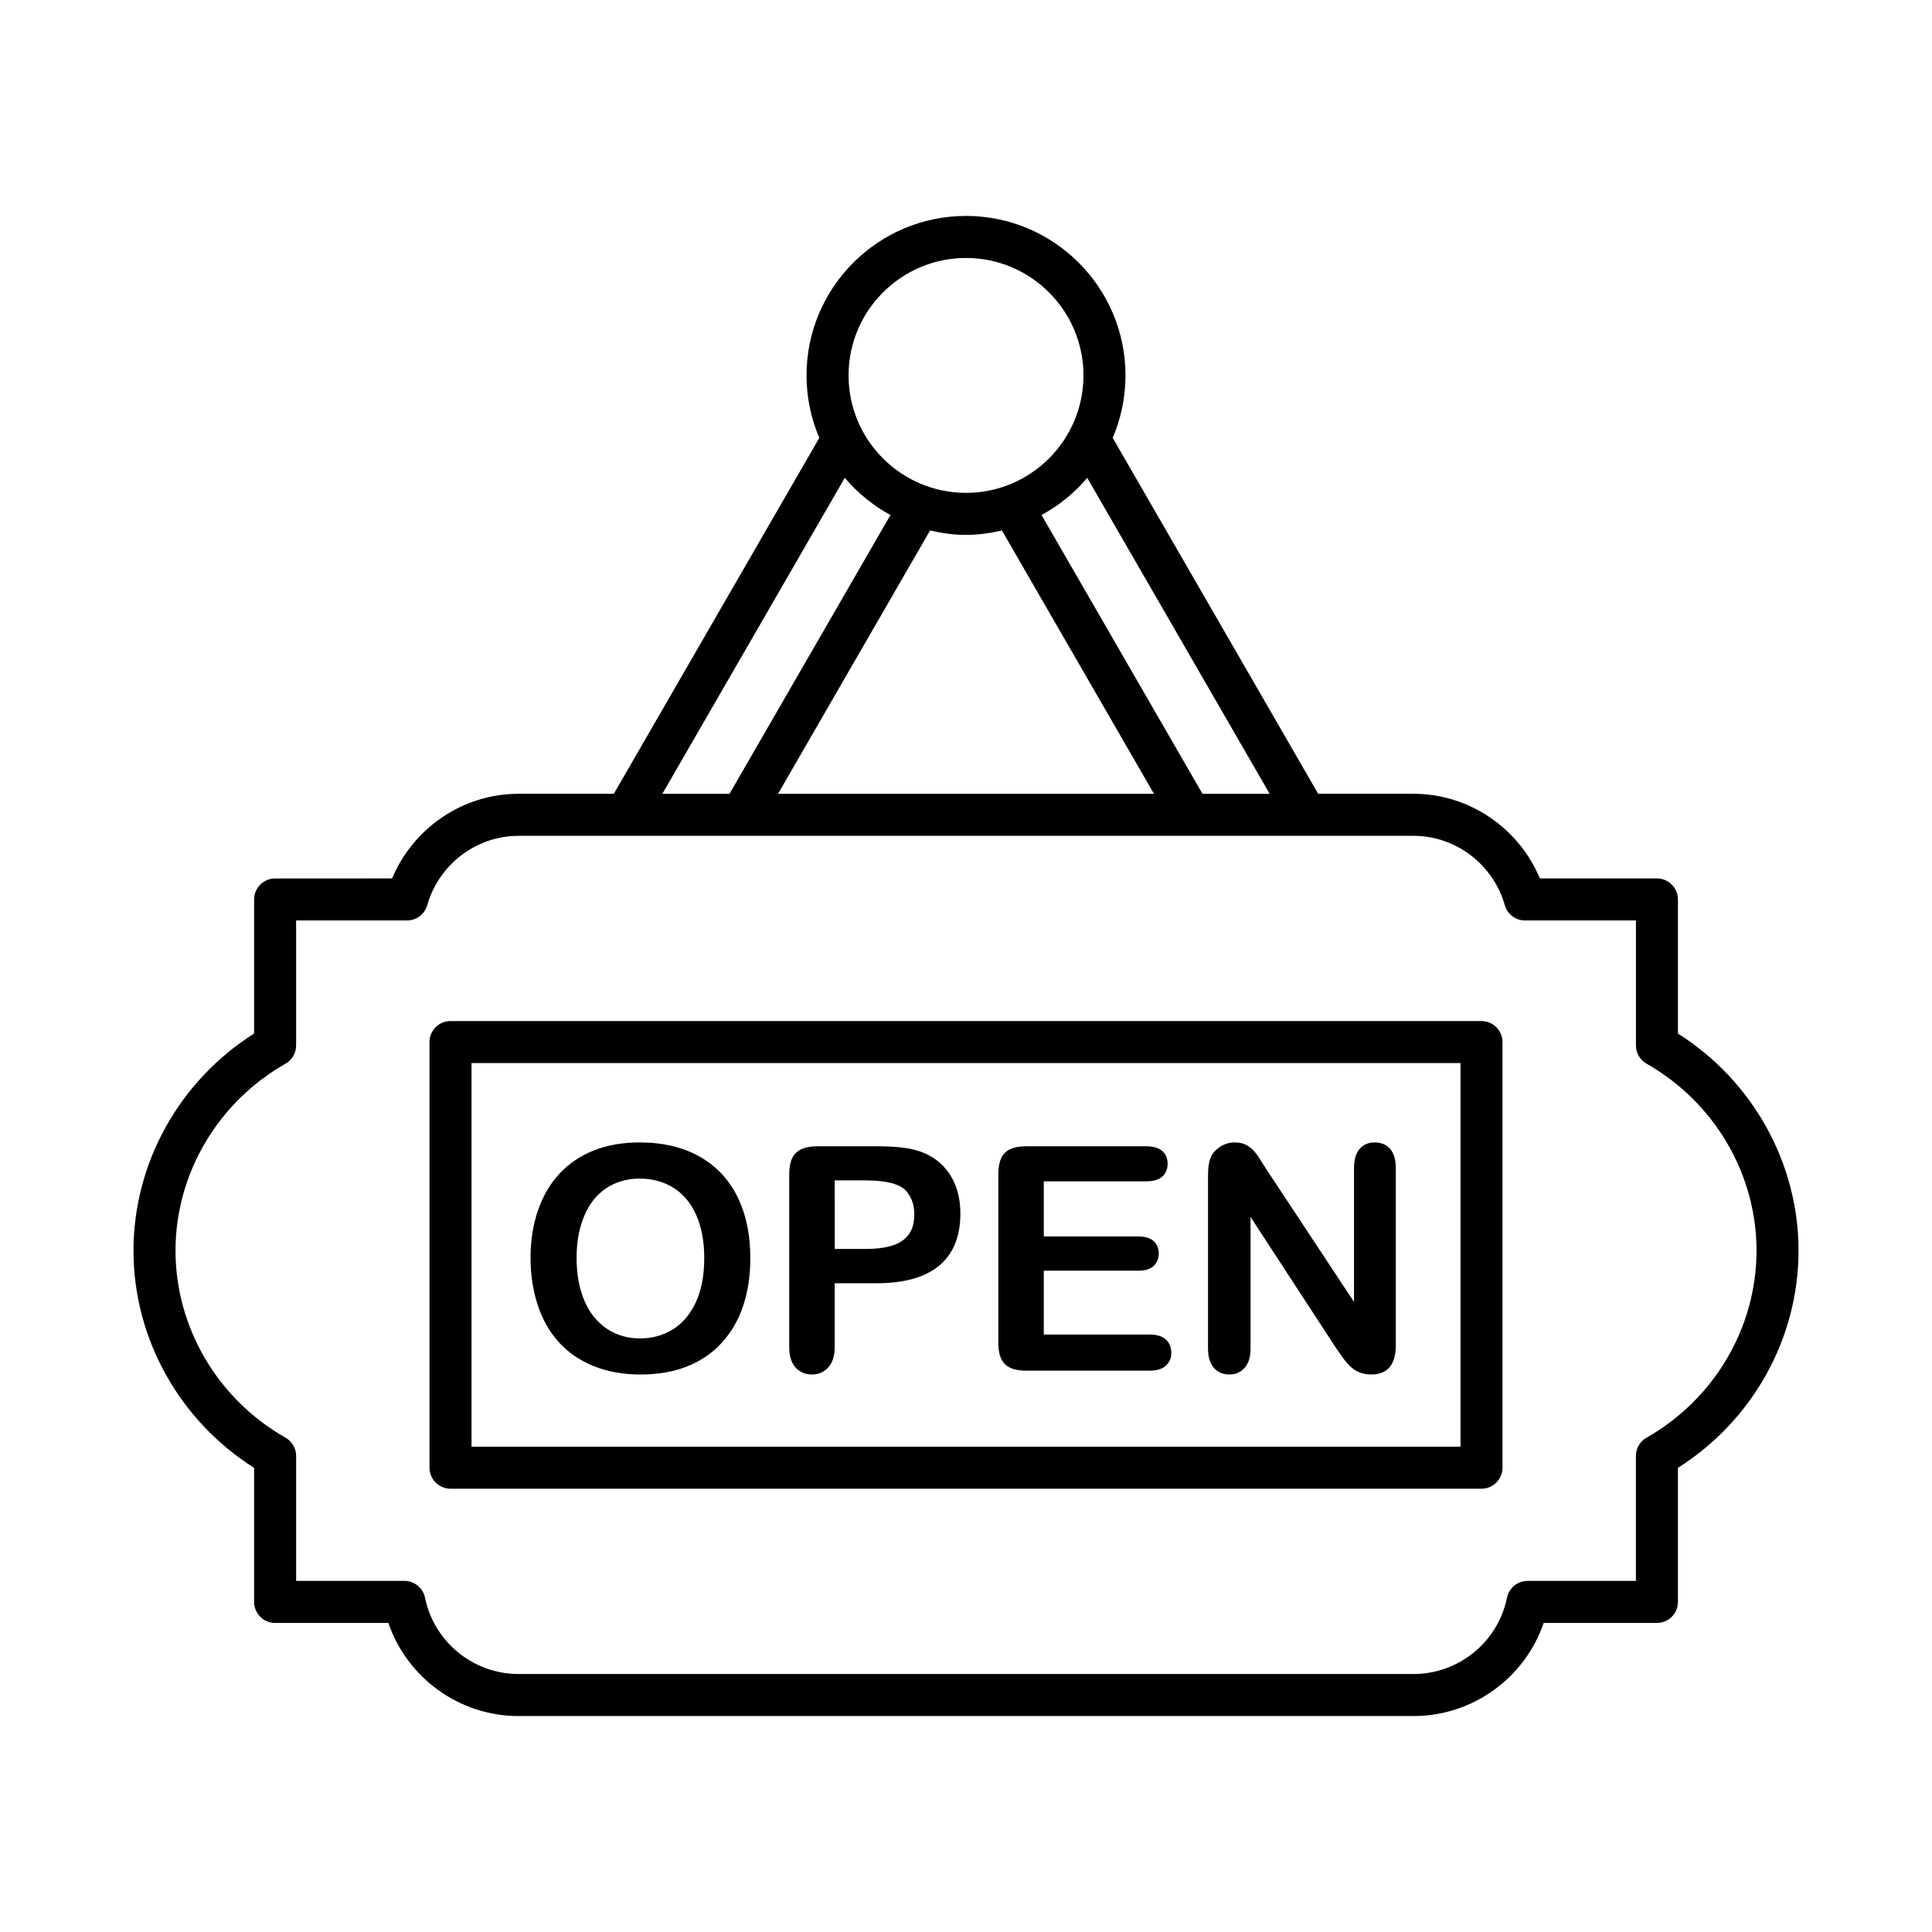 <?xml version="1.0" encoding="UTF-8"?>
<!-- Uploaded to: ICON Repo, www.svgrepo.com, Generator: ICON Repo Mixer Tools -->
<svg fill="#000000" width="800px" height="800px" version="1.1" viewBox="144 144 512 512" xmlns="http://www.w3.org/2000/svg">
 <g>
  <path d="m588.67 417.9v-35.535c0-3.074-2.496-5.57-5.57-5.57h-31.012c-5.59-13.395-18.809-22.434-33.477-22.434h-25.281l-54.453-94.32c2.176-5.086 3.387-10.676 3.387-16.551 0-23.309-18.957-42.266-42.266-42.266-23.301 0-42.262 18.957-42.262 42.266 0 5.871 1.215 11.461 3.387 16.551l-54.453 94.32h-25.281c-14.672 0-27.887 9.035-33.48 22.434l-31 0.004c-3.074 0-5.57 2.496-5.57 5.57v35.527c-19.801 12.531-31.965 34.289-31.965 57.551 0 23.262 12.164 45.02 31.965 57.551v35.527c0 3.074 2.496 5.57 5.57 5.57h30.012c4.957 14.539 18.789 24.676 34.473 24.676h237.22c15.688 0 29.516-10.137 34.469-24.676h30.02c3.074 0 5.57-2.496 5.57-5.57v-35.535c19.793-12.523 31.957-34.285 31.957-57.547 0-23.258-12.164-45.02-31.957-57.543zm-108.2-63.535h-17.801l-42.652-73.879c4.644-2.523 8.723-5.848 12.113-9.852zm-30.66 0h-99.621l40.289-69.785c3.07 0.715 6.234 1.176 9.52 1.176s6.449-0.465 9.523-1.176zm-49.809-142c17.16 0 31.129 13.965 31.129 31.129 0 17.164-13.969 31.121-31.129 31.121s-31.121-13.961-31.121-31.121c-0.004-17.164 13.957-31.129 31.121-31.129zm-32.125 58.266c3.387 4.004 7.465 7.328 12.105 9.852l-42.656 73.883h-17.793zm212.47 254.37c-1.742 0.984-2.816 2.836-2.816 4.84v33.113h-28.703c-2.652 0-4.93 1.863-5.461 4.461-2.375 11.715-12.781 20.215-24.758 20.215h-237.21c-11.969 0-22.383-8.508-24.766-20.215-0.531-2.598-2.809-4.461-5.461-4.461h-28.695v-33.113c0-2.008-1.074-3.856-2.816-4.84-17.977-10.219-29.148-29.211-29.148-49.555s11.172-39.336 29.148-49.555c1.742-0.984 2.816-2.836 2.816-4.84v-33.113h29.383c2.488 0 4.68-1.652 5.359-4.047 3.078-10.824 13.027-18.387 24.18-18.387h237.22c11.152 0 21.094 7.562 24.172 18.387 0.68 2.394 2.871 4.047 5.359 4.047h29.387v33.113c0 2.004 1.074 3.856 2.816 4.84 17.977 10.219 29.145 29.203 29.145 49.555-0.004 20.352-11.168 39.336-29.148 49.555z"/>
  <path d="m536.61 414.59h-273.22c-3.074 0-5.57 2.496-5.57 5.57v112.8c0 3.074 2.496 5.57 5.57 5.57h273.22c3.074 0 5.57-2.496 5.57-5.57v-112.8c0-3.074-2.496-5.57-5.57-5.57zm-5.57 112.8h-262.08v-101.66h262.09v101.66z"/>
  <path d="m292.06 499.66c2.461 2.731 5.531 4.848 9.207 6.348s7.844 2.25 12.492 2.25c4.68 0 8.828-0.73 12.453-2.191s6.68-3.57 9.168-6.328c2.488-2.758 4.356-6.016 5.598-9.777 1.246-3.758 1.867-7.938 1.867-12.535 0-6.219-1.137-11.637-3.406-16.246-2.273-4.609-5.617-8.168-10.039-10.668s-9.715-3.754-15.879-3.754c-4.543 0-8.598 0.711-12.168 2.129-3.57 1.418-6.598 3.469-9.086 6.144-2.488 2.676-4.387 5.922-5.699 9.734s-1.969 8.004-1.969 12.574c0 4.461 0.629 8.613 1.887 12.453 1.254 3.848 3.113 7.137 5.574 9.867zm6.023-31.375c0.852-2.691 2.016-4.902 3.488-6.633 1.473-1.73 3.231-3.047 5.273-3.953 2.043-0.906 4.266-1.359 6.672-1.359 3.379 0 6.375 0.82 8.984 2.457s4.617 4.051 6.023 7.242 2.109 6.965 2.109 11.316c0 4.707-0.766 8.668-2.293 11.887s-3.582 5.598-6.164 7.141c-2.582 1.543-5.414 2.312-8.496 2.312-2.406 0-4.617-0.445-6.633-1.34-2.016-0.891-3.801-2.238-5.356-4.035-1.555-1.797-2.758-4.062-3.609-6.793-0.852-2.731-1.277-5.785-1.277-9.168 0-3.363 0.426-6.383 1.277-9.074z"/>
  <path d="m359.2 508.25c1.73 0 3.164-0.621 4.301-1.867 1.137-1.242 1.703-3.07 1.703-5.477v-16.832h11.035c7.383 0 12.941-1.562 16.672-4.684 3.731-3.125 5.598-7.715 5.598-13.77 0-2.84-0.461-5.394-1.379-7.668-0.918-2.269-2.266-4.191-4.035-5.758-1.77-1.57-3.875-2.691-6.309-3.367-2.461-0.703-5.977-1.055-10.547-1.055h-15.457c-2.648 0-4.582 0.566-5.801 1.703s-1.824 3.027-1.824 5.68v45.836c0 2.379 0.555 4.184 1.664 5.414 1.105 1.23 2.566 1.844 4.379 1.844zm6.004-51.434h8.117c5.383 0 8.938 0.879 10.668 2.637 1.543 1.648 2.312 3.785 2.312 6.41 0 2.191-0.5 3.961-1.5 5.312-1 1.352-2.457 2.324-4.359 2.922-1.906 0.594-4.281 0.891-7.117 0.891h-8.117z"/>
  <path d="m415.95 507.24h32.734c1.895 0 3.32-0.441 4.281-1.32 0.961-0.879 1.441-2.019 1.441-3.426 0-1.461-0.48-2.629-1.441-3.508-0.961-0.879-2.387-1.32-4.281-1.32h-28.07v-16.914h24.988c1.867 0 3.246-0.426 4.137-1.277 0.891-0.852 1.34-1.953 1.34-3.305 0-1.352-0.453-2.441-1.359-3.266-0.906-0.824-2.277-1.238-4.117-1.238h-24.988v-14.602h27.137c1.918 0 3.348-0.426 4.281-1.277 0.934-0.852 1.398-1.98 1.398-3.387 0-1.379-0.465-2.496-1.398-3.348-0.934-0.852-2.359-1.277-4.281-1.277h-31.801c-1.703 0-3.106 0.25-4.199 0.75s-1.898 1.297-2.414 2.394c-0.512 1.094-0.77 2.508-0.77 4.238v44.699c0 2.598 0.574 4.477 1.723 5.637 1.152 1.164 3.035 1.746 5.66 1.746z"/>
  <path d="m469.77 508.25c1.648 0 3.004-0.582 4.059-1.742 1.055-1.164 1.582-2.879 1.582-5.152v-34.844l22.594 34.641c0.648 0.945 1.297 1.871 1.945 2.777s1.352 1.695 2.109 2.375c0.758 0.676 1.57 1.172 2.434 1.48 0.867 0.312 1.84 0.465 2.922 0.465 4.328 0 6.488-2.609 6.488-7.828v-46.77c0-2.297-0.5-4.023-1.5-5.172s-2.367-1.723-4.098-1.723c-1.676 0-3.008 0.574-3.996 1.723s-1.48 2.875-1.48 5.172v35.371l-23.16-35.047c-0.648-1.027-1.277-2.016-1.887-2.961-0.609-0.945-1.203-1.719-1.785-2.312s-1.258-1.066-2.027-1.418c-0.77-0.352-1.699-0.527-2.777-0.527-1.379 0-2.664 0.383-3.852 1.156-1.191 0.77-2.043 1.766-2.555 2.981-0.434 1.109-0.648 2.637-0.648 4.582v45.875c0 2.246 0.512 3.953 1.539 5.133 1.023 1.18 2.391 1.766 4.094 1.766z"/>
 </g>
</svg>